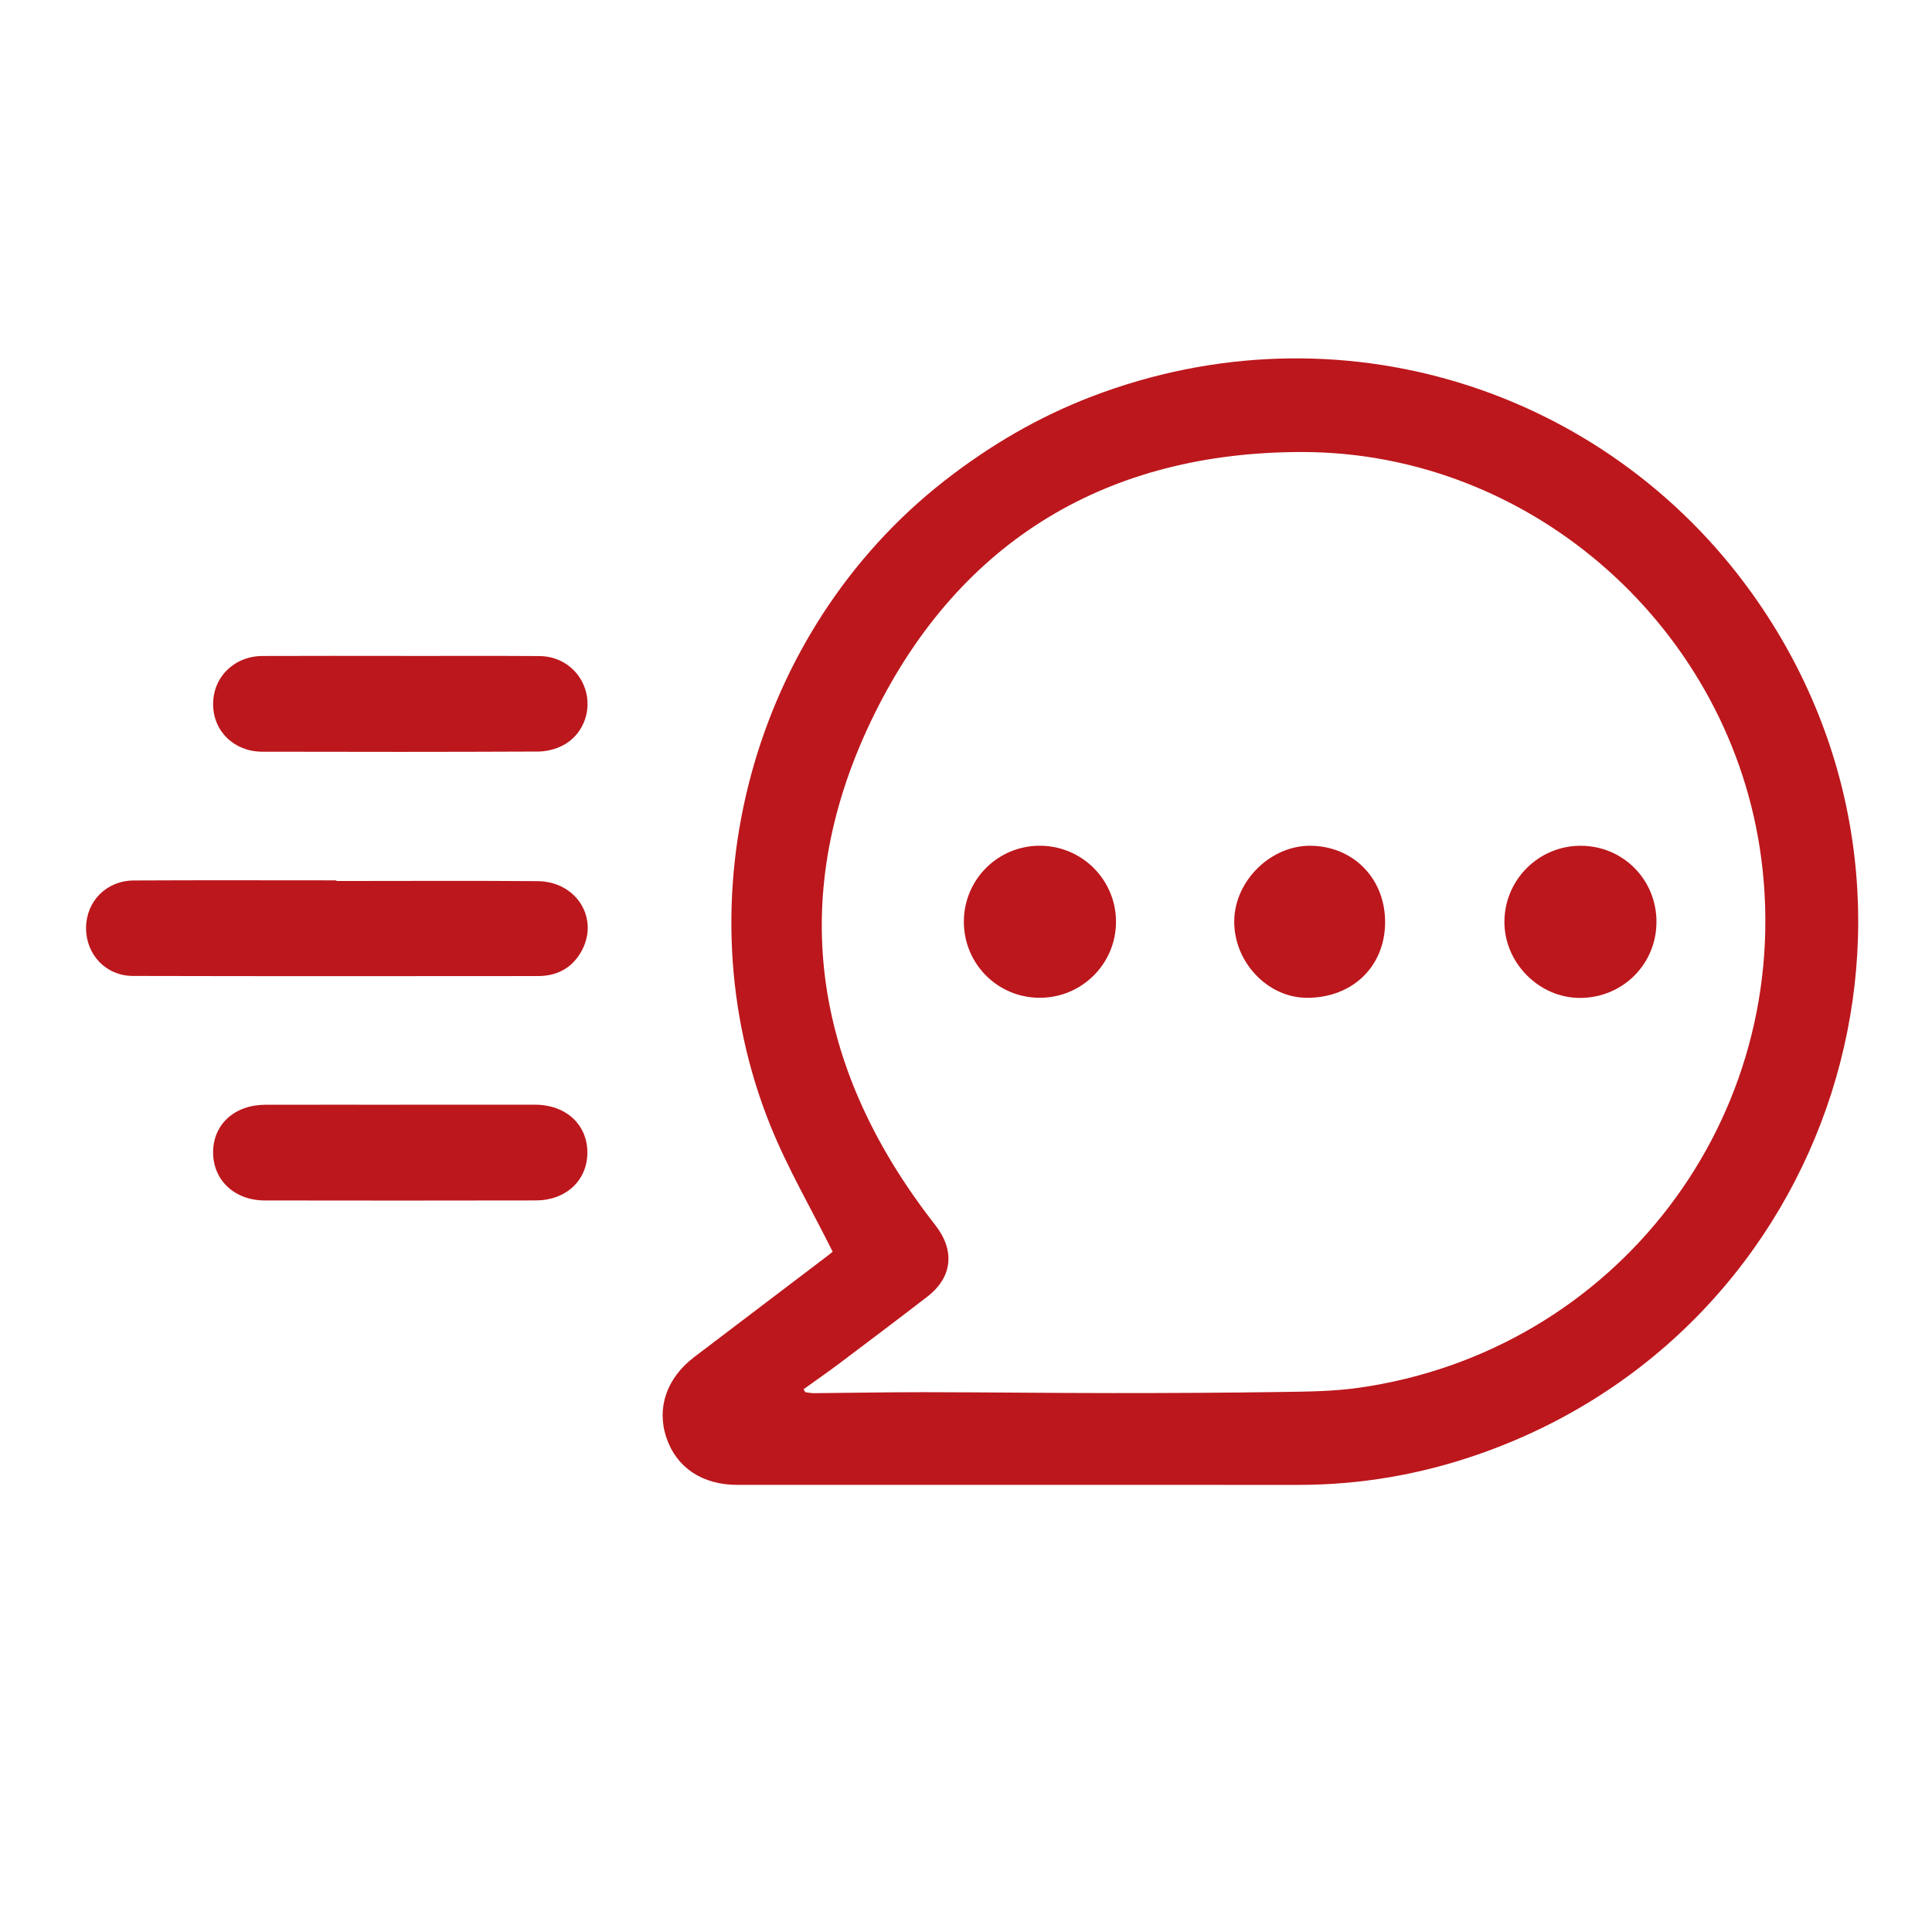<?xml version="1.0" encoding="utf-8"?>
<!-- Generator: Adobe Illustrator 16.0.0, SVG Export Plug-In . SVG Version: 6.00 Build 0)  -->
<!DOCTYPE svg PUBLIC "-//W3C//DTD SVG 1.1//EN" "http://www.w3.org/Graphics/SVG/1.1/DTD/svg11.dtd">
<svg version="1.1" id="Layer_1" xmlns="http://www.w3.org/2000/svg" xmlns:xlink="http://www.w3.org/1999/xlink" x="0px" y="0px"
	 width="512px" height="512px" viewBox="0 0 512 512" enable-background="new 0 0 512 512" xml:space="preserve">
<g>
	<path fill-rule="evenodd" clip-rule="evenodd" fill="#BC171C" d="M220.659,331.702c-5.711-11.458-11.956-22.124-16.523-33.467
		c-24.127-59.911-4.77-130.94,46.016-170.709c12.002-9.397,25.02-17.038,39.219-22.466c65.35-24.979,136.103-2.08,174.949,52.217
		c58.379,81.596,21.928,195.536-72.895,228.26c-15.314,5.286-31.093,7.973-47.31,7.973c-49.591,0.002-99.181,0.008-148.771-0.006
		c-9.268-0.002-16.123-4.629-18.758-12.556c-2.631-7.915,0.113-15.79,7.435-21.347c11.8-8.957,23.603-17.913,35.399-26.875
		C220.047,332.25,220.634,331.724,220.659,331.702z M212.952,368.16c0.15,0.262,0.298,0.524,0.447,0.785
		c0.775,0.093,1.555,0.27,2.329,0.263c9.785-0.078,19.573-0.274,29.358-0.264c16.641,0.021,33.278,0.233,49.918,0.236
		c15.043,0.004,30.089-0.072,45.131-0.298c6.6-0.1,13.262-0.166,19.777-1.082c68.389-9.616,115.663-71.646,106.877-140.016
		c-7.807-60.75-60.42-107.986-121.754-107.996c-51.386-0.008-90.358,23.271-113.133,69.088
		c-23.754,47.785-16.943,93.734,15.922,135.732c5.279,6.742,4.67,13.826-2.119,19.057c-7.674,5.911-15.404,11.746-23.146,17.567
		C219.406,363.607,216.157,365.854,212.952,368.16z"/>
	<path fill-rule="evenodd" clip-rule="evenodd" fill="#BC171C" d="M89.145,233.476c17.766,0,35.531-0.097,53.297,0.037
		c10.648,0.08,16.663,10.381,11.339,19.111c-2.546,4.172-6.453,6.037-11.203,6.042c-35.783,0.031-71.568,0.057-107.351-0.031
		c-7.183-0.018-12.468-5.693-12.419-12.761c0.049-7.026,5.391-12.498,12.647-12.538c17.896-0.099,35.794-0.032,53.689-0.032
		C89.145,233.361,89.145,233.419,89.145,233.476z"/>
	<path fill-rule="evenodd" clip-rule="evenodd" fill="#BC171C" d="M106.435,173.838c12.182,0,24.364-0.059,36.545,0.026
		c6.107,0.044,11.063,4.101,12.399,9.822c1.271,5.435-1.205,11.296-6.27,13.885c-1.944,0.995-4.323,1.589-6.509,1.598
		c-24.361,0.108-48.727,0.104-73.092,0.041c-7.486-0.019-12.972-5.41-13.031-12.498c-0.062-7.23,5.551-12.833,13.07-12.868
		c12.295-0.059,24.592-0.017,36.887-0.017C106.435,173.832,106.435,173.836,106.435,173.838z"/>
	<path fill-rule="evenodd" clip-rule="evenodd" fill="#BC171C" d="M106.229,292.754c11.855,0,23.71-0.008,35.564,0.003
		c8.182,0.007,13.881,5.251,13.865,12.729c-0.016,7.316-5.652,12.627-13.665,12.642c-23.938,0.048-47.877,0.047-71.813,0.006
		c-8.123-0.013-13.814-5.484-13.705-12.965c0.106-7.288,5.762-12.382,13.847-12.396c11.971-0.025,23.938-0.007,35.907-0.007
		C106.229,292.76,106.229,292.758,106.229,292.754z"/>
	<path fill-rule="evenodd" clip-rule="evenodd" fill="#BC171C" d="M275.435,264.423c-11.185-0.063-20.117-9.158-20.003-20.37
		c0.109-11.054,9.06-19.925,20.106-19.926c11.196,0,20.24,9.04,20.211,20.2C295.724,255.484,286.622,264.485,275.435,264.423z"/>
	<path fill-rule="evenodd" clip-rule="evenodd" fill="#BC171C" d="M438.981,244.33c-0.023,11.209-8.961,20.102-20.23,20.131
		c-10.938,0.026-20.208-9.397-20.064-20.398c0.143-11.027,9.141-19.916,20.17-19.925
		C430.084,224.127,439.004,233.079,438.981,244.33z"/>
	<path fill-rule="evenodd" clip-rule="evenodd" fill="#BC171C" d="M367.066,244.689c-0.169,11.592-8.771,19.777-20.749,19.74
		c-10.447-0.031-19.41-9.573-19.231-20.476c0.173-10.652,9.805-20.012,20.396-19.817
		C358.899,224.346,367.235,233.094,367.066,244.689z"/>
</g>
</svg>
